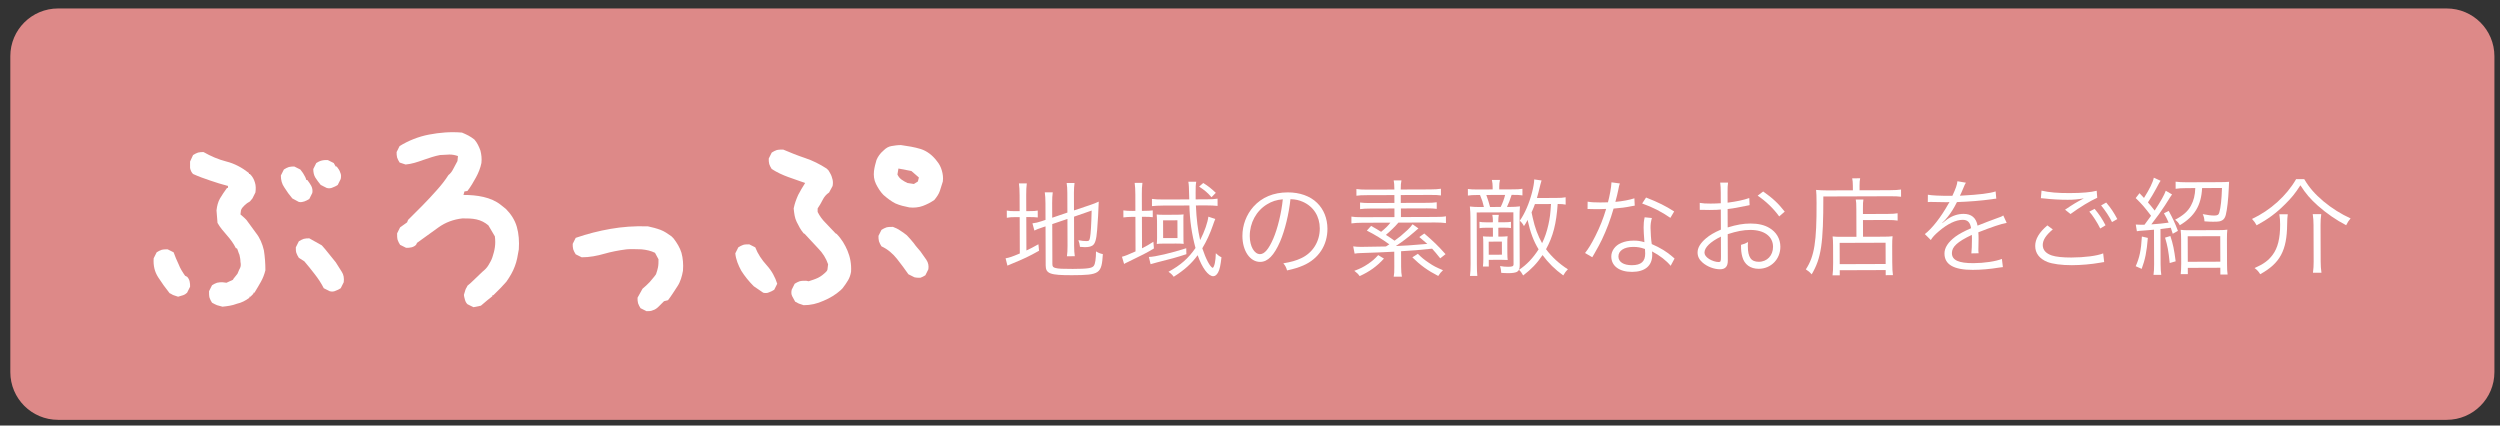 <?xml version="1.0" encoding="utf-8"?>
<!-- Generator: Adobe Illustrator 21.0.2, SVG Export Plug-In . SVG Version: 6.00 Build 0)  -->
<svg version="1.1" id="Layer_1" xmlns="http://www.w3.org/2000/svg" xmlns:xlink="http://www.w3.org/1999/xlink" x="0px" y="0px"
	 viewBox="0 0 282 48" style="enable-background:new 0 0 282 48;" xml:space="preserve">
<rect x="0" y="0" width="282" height="48" fill="#333333" stroke="none"/>
<style type="text/css">
	.st0{fill:#DD8988;}
	.st1{fill:#FFFFFF;}
</style>
<g>
	<g>
		<g>
			<path class="st0" d="M6.548,46.858c-2.693,0-4.884-2.191-4.884-4.885V6.339c0-2.693,2.191-4.885,4.884-4.885h269.436
				c2.693,0,4.884,2.191,4.884,4.885v35.634c0,2.693-2.19,4.885-4.884,4.885H6.548z"/>
			<g>
				<path class="st0" d="M275.984,1.955c2.418,0,4.385,1.967,4.385,4.385v35.634c0,2.418-1.967,4.384-4.385,4.384H6.549
					c-2.418,0-4.385-1.967-4.385-4.384V6.339c0-2.418,1.967-4.385,4.385-4.385H275.984 M275.984,0.955H6.549
					c-2.974,0-5.385,2.411-5.385,5.385v35.634c0,2.974,2.411,5.384,5.385,5.384h269.436c2.974,0,5.385-2.411,5.385-5.384V6.339
					C281.369,3.365,278.958,0.955,275.984,0.955L275.984,0.955z"/>
			</g>
		</g>
	</g>
	<g>
		<g>
			<g>
				<g>
					<path class="st1" d="M115.011,22.019c-0.002-0.563-0.026-0.983-0.076-1.331l0.888-0.003c-0.047,0.384-0.069,0.744-0.067,1.343
						l0.006,1.787l0.336-0.001c0.504-0.001,0.731-0.015,0.959-0.063l0.003,0.779c-0.3-0.035-0.552-0.046-0.971-0.044l-0.324,0.001
						l0.013,3.766c0.515-0.242,0.73-0.351,1.354-0.7l0.073,0.731c-1.161,0.652-1.735,0.918-3.089,1.474
						c-0.168,0.061-0.347,0.146-0.479,0.206l-0.207-0.827c0.432-0.074,0.742-0.183,1.604-0.545l-0.014-4.102l-0.443,0.001
						c-0.504,0.001-0.695,0.015-1.008,0.075l-0.003-0.815c0.276,0.059,0.517,0.07,1.008,0.069l0.443-0.001L115.011,22.019z
						 M118.708,29.778c0.001,0.288,0.073,0.383,0.361,0.454c0.288,0.083,0.827,0.105,1.931,0.102
						c1.691-0.006,2.195-0.08,2.386-0.356c0.155-0.216,0.237-0.769,0.246-1.62c0.277,0.167,0.421,0.227,0.77,0.309
						c-0.137,2.22-0.352,2.364-3.47,2.375c-2.483,0.009-2.976-0.169-2.979-1.105l-0.016-4.401l-0.263,0.084
						c-0.671,0.23-0.719,0.254-0.995,0.387l-0.219-0.814c0.336-0.037,0.66-0.11,1.043-0.244l0.432-0.146l-0.007-1.883
						c-0.002-0.504-0.027-0.875-0.076-1.223l0.899-0.003c-0.047,0.36-0.069,0.708-0.067,1.188l0.006,1.679l1.713-0.582l-0.008-2.219
						c-0.001-0.468-0.026-0.756-0.076-1.115l0.888-0.003c-0.046,0.348-0.069,0.696-0.068,1.127l0.007,1.967l1.846-0.618
						c0.371-0.122,0.622-0.23,0.946-0.375c-0.044,1.199-0.089,2.039-0.182,3.214c-0.08,1.068-0.233,1.572-0.546,1.753
						c-0.215,0.121-0.442,0.169-0.862,0.17c-0.107,0-0.252-0.011-0.527-0.034c-0.037-0.312-0.086-0.503-0.184-0.755
						c0.324,0.071,0.636,0.106,0.924,0.105c0.276-0.001,0.336-0.062,0.395-0.409c0.082-0.444,0.14-1.332,0.182-3.035l-1.988,0.69
						l0.011,3.31c0.002,0.48,0.027,0.803,0.076,1.151l-0.888,0.003c0.047-0.336,0.07-0.671,0.068-1.163l-0.01-3.046l-1.713,0.582
						L118.708,29.778z"/>
					<path class="st1" d="M128.067,21.95c-0.002-0.54-0.026-0.972-0.077-1.319l0.876-0.003c-0.058,0.384-0.069,0.756-0.067,1.32
						l0.006,1.835l0.229-0.001c0.455-0.001,0.707-0.014,0.995-0.051l0.003,0.768c-0.275-0.035-0.552-0.046-0.995-0.044l-0.229,0.001
						l0.012,3.55c0.551-0.278,0.755-0.398,1.281-0.736l0.062,0.755c-0.706,0.435-1.364,0.772-2.969,1.545
						c-0.168,0.073-0.264,0.121-0.396,0.206l-0.242-0.814c0.299-0.073,0.707-0.23,1.532-0.605l-0.013-3.897l-0.348,0.001
						c-0.372,0.001-0.695,0.026-1.008,0.063l-0.003-0.792c0.312,0.047,0.624,0.058,1.032,0.057l0.323-0.001L128.067,21.95z
						 M133.824,28.671c-1.066,0.351-1.81,0.558-3.296,0.923c-0.264,0.073-0.588,0.158-0.742,0.206l-0.195-0.815
						c0.66-0.002,2.577-0.453,4.218-0.985L133.824,28.671z M131.214,23.187c-0.468,0.001-0.947,0.027-1.271,0.064l-0.003-0.815
						c0.275,0.047,0.743,0.069,1.283,0.067l2.927-0.01c-0.042-1.571-0.042-1.571-0.104-1.99l0.888-0.003
						c-0.059,0.324-0.069,0.624-0.067,1.235c0.001,0.24,0.002,0.348,0.003,0.755l1.223-0.004c0.54-0.002,0.947-0.027,1.248-0.076
						l0.003,0.815c-0.337-0.035-0.805-0.057-1.272-0.055l-1.176,0.004c0.066,1.535,0.214,2.758,0.481,3.908
						c0.513-0.998,0.845-1.982,0.927-2.642l0.78,0.262c-0.118,0.288-0.154,0.372-0.262,0.696c-0.32,0.937-0.725,1.814-1.202,2.607
						c0.4,1.21,0.871,2.108,1.183,2.215c0.192-0.169,0.321-0.769,0.342-1.656c0.229,0.215,0.398,0.347,0.638,0.454
						c-0.104,0.912-0.198,1.368-0.378,1.705c-0.154,0.288-0.347,0.433-0.551,0.433c-0.563,0.002-1.262-0.943-1.759-2.368
						c-0.728,0.986-1.505,1.672-2.701,2.432c-0.169-0.239-0.326-0.383-0.59-0.562c1.4-0.772,2.237-1.507,3.049-2.685
						c-0.413-1.51-0.658-3.176-0.688-4.795L131.214,23.187z M130.512,24.94c0-0.264-0.024-0.54-0.038-0.744
						c0.168,0.023,0.42,0.035,0.816,0.033l1.415-0.005c0.312-0.001,0.587-0.014,0.804-0.039c-0.024,0.168-0.023,0.312-0.022,0.611
						l0.007,2.003c0.001,0.348,0.002,0.564,0.027,0.708c-0.253-0.023-0.518-0.035-0.853-0.033l-1.392,0.004
						c-0.384,0.001-0.611,0.014-0.791,0.039c0.023-0.216,0.034-0.456,0.033-0.732L130.512,24.94z M131.202,26.857l1.619-0.005
						l-0.007-2.003l-1.619,0.005L131.202,26.857z M136.656,22.245c-0.446-0.514-0.771-0.789-1.396-1.195l0.466-0.409
						c0.554,0.346,0.842,0.573,1.419,1.11L136.656,22.245z"/>
					<path class="st1" d="M144.404,27.231c-0.69,1.586-1.396,2.308-2.259,2.311c-1.14,0.004-1.996-1.24-2.001-2.919
						c-0.005-1.223,0.447-2.412,1.248-3.314c0.955-1.059,2.261-1.603,3.868-1.608c1.343-0.004,2.521,0.411,3.302,1.176
						c0.759,0.729,1.17,1.771,1.174,2.922c0.006,1.859-0.995,3.397-2.732,4.147c-0.539,0.23-0.993,0.375-1.821,0.558
						c-0.121-0.396-0.193-0.515-0.423-0.802c0.876-0.146,1.438-0.305,2.001-0.57c1.317-0.604,2.117-1.89,2.112-3.366
						c-0.005-1.367-0.704-2.468-1.918-3.004c-0.444-0.19-0.792-0.273-1.392-0.295C145.39,24.133,144.939,25.97,144.404,27.231z
						 M142.915,23.051c-1.209,0.735-1.948,2.093-1.942,3.581c0.004,1.151,0.511,2.037,1.158,2.035
						c0.504-0.001,0.981-0.567,1.493-1.744c0.488-1.129,0.925-2.906,1.076-4.441C143.98,22.543,143.466,22.713,142.915,23.051z"/>
					<path class="st1" d="M152.641,27.791c0.264,0.036,0.575,0.058,0.899,0.057c0.647-0.002,2.303-0.032,2.794-0.045
						c0.167-0.109,0.228-0.145,0.383-0.241c-0.865-0.621-1.599-1.074-2.535-1.55l0.478-0.53c0.528,0.298,0.696,0.393,1.13,0.667
						c0.526-0.433,0.741-0.638,1.051-1.035l-3.166,0.011c-0.516,0.002-0.875,0.027-1.234,0.076l-0.003-0.768
						c0.264,0.047,0.6,0.07,1.199,0.068l3.658-0.012l-0.003-0.972l-2.759,0.009c-0.42,0.001-0.743,0.015-1.115,0.064l-0.003-0.744
						c0.349,0.046,0.685,0.058,1.116,0.056l2.759-0.009l-0.003-0.888l-3.082,0.01c-0.588,0.002-0.876,0.015-1.199,0.064
						l-0.003-0.755c0.335,0.046,0.695,0.069,1.247,0.067l3.034-0.01v-0.06c-0.002-0.492-0.026-0.695-0.075-0.971l0.876-0.003
						c-0.06,0.276-0.082,0.54-0.081,0.972v0.06l3.298-0.012c0.528-0.001,0.912-0.027,1.235-0.076l0.003,0.755
						c-0.312-0.047-0.611-0.058-1.188-0.056l-3.346,0.012l0.003,0.888l2.962-0.01c0.432-0.001,0.744-0.015,1.091-0.064l0.003,0.744
						c-0.36-0.046-0.684-0.058-1.092-0.056l-2.95,0.01l0.003,0.972l3.886-0.014c0.6-0.002,0.912-0.015,1.188-0.076l0.003,0.768
						c-0.348-0.047-0.744-0.069-1.236-0.067l-4.126,0.014c-0.405,0.469-0.835,0.89-1.41,1.384c0.445,0.286,0.529,0.346,0.975,0.657
						c0.598-0.435,0.79-0.591,1.482-1.229c0.238-0.228,0.383-0.396,0.55-0.625l0.661,0.466c-0.204,0.168-0.347,0.289-0.431,0.373
						c-0.824,0.711-1.339,1.096-2.117,1.615c1.26-0.052,1.26-0.052,3.55-0.24c-0.325-0.287-0.458-0.406-0.903-0.776l0.563-0.398
						c1.022,0.872,1.552,1.386,2.395,2.331l-0.598,0.47c-0.435-0.55-0.615-0.754-0.916-1.089c-1.871,0.187-1.871,0.187-3.501,0.288
						l0.006,1.775c0.002,0.503,0.027,0.755,0.088,1.091l-0.924,0.003c0.06-0.312,0.07-0.552,0.068-1.091l-0.006-1.727
						c-0.888,0.051-2.519,0.117-3.766,0.156c-0.264,0.001-0.455,0.026-0.707,0.062L152.641,27.791z M156.111,29.17
						c-0.825,0.891-1.591,1.445-2.74,1.976c-0.181-0.25-0.313-0.382-0.603-0.597c0.672-0.254,1.019-0.423,1.521-0.761
						c0.515-0.35,0.754-0.554,1.172-1.011L156.111,29.17z M159.936,28.629c0.433,0.431,0.686,0.646,1.273,1.039
						c0.47,0.323,0.817,0.501,1.562,0.811c-0.215,0.193-0.382,0.397-0.537,0.649c-1.165-0.596-1.995-1.192-2.922-2.101
						L159.936,28.629z"/>
					<path class="st1" d="M170.687,21.36c0.491-0.002,0.731-0.015,1.043-0.064l0.003,0.744c-0.312-0.047-0.552-0.058-1.007-0.057
						l-0.217,0.001c-0.189,0.601-0.32,0.925-0.523,1.357l0.36-0.001c0.384-0.001,0.719-0.014,1.103-0.064
						c-0.033,0.42-0.045,0.756-0.043,1.248l0.018,5.373c0.002,0.419-0.081,0.636-0.309,0.769c-0.168,0.084-0.515,0.145-0.898,0.146
						c-0.18,0-0.624-0.01-0.877-0.033c-0.024-0.312-0.049-0.503-0.134-0.767c0.324,0.059,0.636,0.082,0.912,0.081
						c0.491-0.002,0.611-0.062,0.61-0.291l-0.02-5.853l-4.138,0.014l0.02,5.817c0.002,0.635,0.016,1.043,0.053,1.343l-0.827,0.003
						c0.046-0.384,0.068-0.804,0.066-1.344l-0.018-5.241c-0.002-0.432-0.015-0.803-0.064-1.247c0.408,0.047,0.731,0.058,1.163,0.056
						l0.42-0.001c-0.122-0.539-0.182-0.731-0.436-1.354l-0.336,0.001c-0.456,0.001-0.708,0.015-1.031,0.063l-0.003-0.744
						c0.336,0.047,0.552,0.059,1.056,0.057l1.738-0.006l-0.001-0.3c-0.001-0.276-0.024-0.468-0.086-0.768l0.912-0.003
						c-0.06,0.276-0.083,0.48-0.082,0.768l0.001,0.3L170.687,21.36z M169.303,26.69c0.252,0,0.479-0.014,0.756-0.039
						c-0.035,0.228-0.035,0.384-0.033,0.852l0.004,1.116c0.001,0.3,0.014,0.468,0.038,0.708c-0.396-0.022-0.396-0.022-0.72-0.021
						l-1.416,0.005l0.003,0.755l-0.659,0.002c0.035-0.264,0.046-0.6,0.045-0.96l-0.006-1.595c-0.002-0.468-0.002-0.611-0.039-0.851
						c0.3,0.023,0.54,0.034,0.804,0.033l0.324-0.001l-0.003-1.007l-0.756,0.002c-0.359,0.001-0.588,0.014-0.756,0.05l-0.003-0.72
						c0.145,0.036,0.384,0.059,0.756,0.058l0.756-0.002v-0.192c-0.001-0.216-0.015-0.408-0.063-0.647l0.731-0.002
						c-0.034,0.204-0.058,0.432-0.057,0.647v0.192l0.695-0.002c0.336-0.001,0.552-0.014,0.732-0.051l0.003,0.708
						c-0.168-0.035-0.42-0.046-0.732-0.045l-0.695,0.002l0.003,1.007L169.303,26.69z M167.656,21.994
						c0.181,0.492,0.314,0.935,0.423,1.354l1.2-0.004c0.215-0.432,0.393-0.913,0.499-1.357L167.656,21.994z M167.93,28.734
						l1.487-0.005l-0.005-1.476l-1.487,0.005L167.93,28.734z M176.606,23.079c-0.253-0.047-0.492-0.071-0.9-0.069
						c-0.147,2.208-0.515,3.648-1.313,5.102c0.639,0.861,1.469,1.626,2.467,2.27c-0.215,0.205-0.347,0.374-0.525,0.686
						c-0.938-0.68-1.659-1.385-2.335-2.295c-0.632,0.938-1.254,1.588-2.187,2.299c-0.145-0.275-0.289-0.467-0.471-0.634
						c0.862-0.566,1.579-1.325,2.211-2.31c-0.578-0.958-0.917-1.868-1.247-3.33c-0.034,0.072-0.059,0.12-0.07,0.156
						c-0.119,0.216-0.167,0.3-0.334,0.553c-0.109-0.228-0.29-0.455-0.47-0.61c0.572-0.817,1.061-1.958,1.38-3.183
						c0.143-0.528,0.248-1.164,0.247-1.428c0-0.012,0-0.024-0.013-0.048l0.841,0.117c-0.048,0.144-0.071,0.228-0.13,0.456
						c-0.143,0.624-0.284,1.14-0.392,1.524l2.123-0.007c0.563-0.002,0.792-0.015,1.115-0.076L176.606,23.079z M173.14,23.019
						c-0.095,0.289-0.178,0.469-0.38,0.937c0.036,0.204,0.036,0.204,0.134,0.624c0.231,1.066,0.583,2.025,1.054,2.851
						c0.32-0.661,0.534-1.297,0.712-2.089c0.165-0.756,0.224-1.188,0.292-2.328L173.14,23.019z"/>
					<path class="st1" d="M182.721,20.695c-0.083,0.229-0.095,0.276-0.188,0.768c-0.083,0.408-0.154,0.696-0.32,1.309
						c0.84-0.075,1.595-0.222,2.146-0.403l0.039,0.827c-0.132,0.024-0.132,0.024-0.42,0.073c-0.49,0.11-1.234,0.208-1.966,0.259
						c-0.367,1.285-0.795,2.401-1.319,3.506c-0.286,0.577-0.393,0.781-0.846,1.574c-0.107,0.168-0.179,0.312-0.239,0.409
						l-0.815-0.477c0.382-0.481,0.703-1.01,1.144-1.875c0.548-1.094,0.893-1.958,1.236-3.099c-0.3,0.013-0.707,0.027-0.887,0.027
						c-0.204,0.001-0.612-0.01-0.792-0.009c-0.132-0.012-0.227-0.012-0.263-0.011c-0.024,0-0.084,0-0.156,0l0.01-0.827
						c0.407,0.07,0.768,0.093,1.427,0.091c0.24-0.001,0.636-0.014,0.863-0.015c0.189-0.684,0.378-1.704,0.4-2.256L182.721,20.695z
						 M188.45,29.982c-0.47-0.574-1.228-1.171-2.105-1.624c0.025,0.192,0.025,0.264,0.026,0.384c0.004,1.235-0.81,1.921-2.272,1.927
						c-1.439,0.005-2.341-0.664-2.345-1.731c-0.002-0.647,0.439-1.249,1.11-1.527c0.419-0.181,0.874-0.267,1.414-0.269
						c0.443-0.001,0.743,0.045,1.212,0.176c-0.062-0.78-0.089-1.343-0.09-1.643c-0.002-0.432,0.021-0.72,0.116-1.164l0.815,0.082
						c-0.117,0.444-0.153,0.696-0.151,1.116c0.002,0.54,0.064,1.367,0.138,1.822c0.961,0.417,1.706,0.87,2.355,1.443
						c0.133,0.131,0.133,0.131,0.217,0.191L188.45,29.982z M184.221,27.851c-1.02,0.003-1.665,0.425-1.663,1.084
						c0.002,0.612,0.579,0.982,1.526,0.979c1.031-0.004,1.497-0.414,1.494-1.313c0-0.144-0.025-0.516-0.025-0.516
						C185.049,27.908,184.7,27.849,184.221,27.851z M188.419,24.574c-1.01-0.692-1.923-1.168-3.184-1.621l0.441-0.673
						c1.394,0.547,2.198,0.952,3.171,1.572L188.419,24.574z"/>
					<path class="st1" d="M197.356,23.14c-0.144,0.024-0.192,0.037-0.359,0.073c-0.983,0.208-1.559,0.305-2.122,0.367l0.008,2.075
						c1.042-0.316,1.772-0.438,2.576-0.441c0.852-0.003,1.572,0.162,2.125,0.497c0.794,0.465,1.239,1.231,1.242,2.119
						c0.005,1.403-1.059,2.486-2.438,2.491c-0.948,0.003-1.621-0.486-1.853-1.349c-0.108-0.395-0.157-0.755-0.147-1.354
						c0.371-0.097,0.49-0.146,0.79-0.314c-0.023,0.216-0.022,0.324-0.022,0.468c0.005,1.248,0.365,1.762,1.241,1.759
						c0.936-0.003,1.605-0.713,1.602-1.696c-0.004-1.176-1.002-1.904-2.573-1.898c-0.768,0.002-1.535,0.149-2.541,0.477l0.011,2.999
						c0.002,0.647-0.285,0.96-0.873,0.962c-0.672,0.002-1.452-0.295-1.98-0.761c-0.373-0.323-0.555-0.694-0.556-1.125
						c-0.002-0.528,0.296-1.045,0.941-1.599c0.442-0.374,0.934-0.663,1.688-0.989l-0.008-2.267c-0.108,0.012-0.108,0.012-0.48,0.037
						c-0.216,0.013-0.419,0.014-0.768,0.015c-0.18,0-0.503,0.001-0.635-0.01c-0.145,0-0.24,0.001-0.276,0.001
						c-0.048,0-0.12,0-0.216,0.001l-0.003-0.792c0.348,0.059,0.684,0.082,1.224,0.08c0.323-0.001,0.791-0.015,1.151-0.04
						l-0.004-1.187c-0.002-0.48-0.016-0.78-0.064-1.14l0.888-0.003c-0.047,0.336-0.058,0.564-0.056,1.116l0.004,1.151
						c1.03-0.136,1.786-0.294,2.444-0.525L197.356,23.14z M194.118,26.689c-1.186,0.58-1.854,1.229-1.853,1.805
						c0.001,0.252,0.169,0.491,0.518,0.718c0.325,0.203,0.757,0.345,1.068,0.344c0.24-0.001,0.276-0.073,0.274-0.588L194.118,26.689
						z M200.694,24.412c-0.639-0.885-1.493-1.71-2.431-2.342l0.623-0.47c1.105,0.776,1.707,1.35,2.431,2.271L200.694,24.412z"/>
					<path class="st1" d="M209.002,20.953c-0.001-0.372-0.026-0.611-0.075-0.839l0.899-0.003c-0.047,0.216-0.07,0.444-0.069,0.839
						l0.002,0.516l3.347-0.011c0.647-0.002,1.031-0.028,1.331-0.077l0.003,0.815c-0.312-0.047-0.672-0.057-1.331-0.055l-7.437,0.025
						c0.006,5.349-0.24,6.957-1.313,8.783c-0.24-0.263-0.301-0.323-0.661-0.561c0.966-1.467,1.225-3.099,1.209-7.512
						c-0.003-0.756-0.016-1.091-0.053-1.451c0.384,0.034,0.78,0.057,1.26,0.055l2.891-0.01L209.002,20.953z M209.395,23.579
						c-0.002-0.612-0.016-0.816-0.064-1.068l0.863-0.003c-0.047,0.24-0.059,0.444-0.056,1.08l0.002,0.552l2.734-0.009
						c0.563-0.002,0.924-0.027,1.175-0.076l0.003,0.827c-0.288-0.047-0.648-0.069-1.151-0.068l-2.759,0.009l0.007,1.883l2.327-0.008
						c0.455-0.001,0.707-0.014,1.006-0.051c-0.034,0.324-0.045,0.612-0.044,1.091l0.007,1.847c0.002,0.695,0.028,1.115,0.077,1.451
						l-0.815,0.003l-0.002-0.576l-5.182,0.018l0.002,0.576l-0.815,0.003c0.047-0.348,0.069-0.756,0.067-1.44l-0.007-1.907
						c-0.001-0.456-0.015-0.731-0.052-1.043c0.301,0.035,0.552,0.046,1.02,0.044l1.668-0.005L209.395,23.579z M207.52,29.797
						l5.182-0.018l-0.008-2.399l-5.182,0.018L207.52,29.797z"/>
					<path class="st1" d="M220.227,22.09c0.393-0.841,0.535-1.261,0.57-1.646l0.959,0.165c-0.106,0.157-0.106,0.157-0.309,0.649
						c-0.155,0.384-0.311,0.708-0.369,0.817c0.143-0.013,0.143-0.013,0.251-0.013c1.919-0.103,3.118-0.25,3.777-0.469l0.074,0.815
						c-0.191,0.013-0.264,0.025-0.479,0.062c-1.246,0.172-2.506,0.272-3.957,0.326c-0.356,0.708-0.655,1.189-1.073,1.706
						c-0.119,0.145-0.358,0.421-0.406,0.458c-0.084,0.061-0.144,0.108-0.155,0.121c0,0.012-0.013,0.012-0.013,0.012
						c0,0.012,0,0.012,0,0.012c0.013,0.023,0.013,0.023,0.024,0.035c0.431-0.337,0.431-0.337,0.551-0.421
						c0.55-0.385,1.186-0.592,1.809-0.594c0.888-0.003,1.429,0.439,1.587,1.326c0.875-0.352,1.558-0.605,2.085-0.799
						c0.587-0.206,0.623-0.218,0.814-0.351l0.387,0.838c-0.623,0.11-1.701,0.474-3.199,1.066c0.025,0.312,0.026,0.432,0.027,0.731
						c0,0.156,0.001,0.42-0.01,0.66c-0.012,0.264-0.012,0.432-0.011,0.54c0,0.167,0.001,0.264,0.025,0.432l-0.815,0.015
						c0.035-0.264,0.069-0.996,0.066-1.728c0-0.192,0-0.216-0.014-0.36c-1.628,0.773-2.25,1.339-2.248,2.059
						c0.003,0.792,0.748,1.137,2.438,1.131c1.188-0.004,2.52-0.201,3.202-0.479l0.11,0.923c-0.18,0.013-0.24,0.025-0.479,0.062
						c-0.946,0.16-1.99,0.247-2.913,0.25c-2.147,0.007-3.192-0.601-3.197-1.836c-0.002-0.66,0.403-1.285,1.217-1.899
						c0.407-0.301,0.981-0.615,1.783-0.965c-0.098-0.66-0.387-0.946-0.95-0.944c-0.756,0.003-1.701,0.449-2.67,1.28
						c-0.467,0.398-0.729,0.674-0.92,0.999l-0.674-0.67c0.824-0.638,1.816-1.901,2.675-3.439c0.035-0.06,0.035-0.06,0.107-0.18
						c-0.049,0.012-0.168,0.024-0.229,0.024c-0.191,0.001-1.319-0.019-1.763-0.029c-0.061,0-0.156,0-0.192,0
						c-0.107,0-0.132,0-0.264,0.013l0.009-0.828c0.433,0.083,1.345,0.127,2.568,0.123L220.227,22.09z"/>
					<path class="st1" d="M231.557,25.877c-0.777,0.65-1.136,1.203-1.134,1.767c0.002,0.551,0.353,0.946,1.023,1.172
						c0.457,0.154,1.249,0.235,2.196,0.232c1.499-0.005,2.926-0.189,3.597-0.468l0.111,0.983c-0.168,0.013-0.181,0.025-0.408,0.062
						c-1.042,0.184-2.182,0.283-3.237,0.287c-1.151,0.004-2.171-0.136-2.76-0.362c-0.9-0.368-1.371-0.979-1.373-1.806
						c-0.003-0.779,0.45-1.537,1.371-2.319L231.557,25.877z M230.283,21.504c0.875,0.201,1.823,0.281,3.19,0.276
						c1.403-0.004,2.374-0.092,3.034-0.262l0.062,0.792c-0.73,0.314-1.988,1.074-3.017,1.833l-0.613-0.49
						c0.969-0.651,1.256-0.82,2.119-1.279c-0.72,0.123-1.128,0.16-1.812,0.162c-0.84,0.003-1.859-0.053-2.639-0.146
						c-0.228-0.023-0.228-0.023-0.396-0.035L230.283,21.504z M236.274,23.558c0.529,0.646,0.867,1.148,1.229,1.854l-0.598,0.362
						c-0.303-0.634-0.882-1.532-1.23-1.902L236.274,23.558z M237.579,22.846c0.555,0.658,0.855,1.112,1.254,1.866l-0.599,0.338
						c-0.266-0.562-0.771-1.328-1.229-1.878L237.579,22.846z"/>
					<path class="st1" d="M240.916,25.329c0.156,0.011,0.3,0.023,0.54,0.022c0.12,0,0.155,0,0.443-0.001
						c0.394-0.529,0.442-0.589,0.741-1.01c-0.724-0.957-1.024-1.304-1.734-1.997l0.43-0.553c0.265,0.275,0.312,0.334,0.506,0.538
						c0.632-1.01,1.002-1.754,1.107-2.283l0.769,0.345c-0.12,0.168-0.143,0.192-0.524,0.925c-0.25,0.469-0.525,0.914-0.907,1.515
						c0.351,0.406,0.41,0.478,0.76,0.92c0.691-1.058,1.086-1.754,1.252-2.235l0.708,0.417c-0.059,0.061-0.321,0.481-0.799,1.238
						c-0.369,0.577-0.883,1.298-1.54,2.14c0.888-0.063,1.26-0.1,1.954-0.199c-0.193-0.443-0.277-0.611-0.53-1.053l0.538-0.266
						c0.483,0.886,0.701,1.353,1.039,2.251l-0.586,0.326c-0.098-0.323-0.134-0.431-0.219-0.683
						c-0.707,0.099-0.707,0.099-1.163,0.148l0.014,3.97c0.002,0.516,0.027,0.852,0.076,1.199l-0.876,0.003
						c0.048-0.36,0.07-0.695,0.068-1.199l-0.014-3.898c-0.384,0.038-0.575,0.05-0.887,0.075c-0.768,0.051-0.839,0.062-1.043,0.099
						L240.916,25.329z M242.276,26.836c-0.126,1.571-0.303,2.436-0.695,3.492l-0.673-0.298c0.429-0.973,0.605-1.789,0.696-3.349
						L242.276,26.836z M244.818,26.623c0.304,0.922,0.425,1.521,0.598,2.853l-0.672,0.194c-0.136-1.355-0.245-1.942-0.525-2.865
						L244.818,26.623z M246.636,21.22c-0.492,0.001-0.936,0.027-1.224,0.076l-0.003-0.803c0.323,0.046,0.757,0.069,1.236,0.067
						l3.718-0.013c0.491-0.002,0.851-0.015,1.078-0.04c-0.011,0.132-0.022,0.276-0.033,0.684c-0.056,1.332-0.184,2.436-0.338,3.048
						c-0.118,0.444-0.333,0.649-0.729,0.734c-0.144,0.024-0.275,0.037-0.707,0.038c-0.312,0.001-0.456-0.01-0.972-0.044
						c-0.014-0.324-0.062-0.54-0.195-0.815c0.517,0.106,0.973,0.165,1.297,0.164c0.371-0.001,0.502-0.085,0.574-0.35
						c0.165-0.576,0.258-1.428,0.302-2.759l-2.242,0.008c-0.102,1.967-0.841,3.193-2.516,4.194
						c-0.134-0.263-0.278-0.431-0.531-0.622c0.923-0.483,1.46-0.964,1.794-1.602c0.311-0.577,0.452-1.153,0.485-1.968L246.636,21.22
						z M246.788,30.922l-0.804,0.003c0.035-0.348,0.058-0.72,0.057-1.176l-0.01-2.71c-0.001-0.468-0.014-0.78-0.052-1.115
						c0.275,0.035,0.492,0.046,0.96,0.045l3.358-0.012c0.456-0.001,0.683-0.014,0.946-0.051c-0.035,0.3-0.046,0.588-0.044,1.116
						l0.01,2.758c0.002,0.516,0.015,0.852,0.064,1.188l-0.816,0.002l-0.003-0.768l-3.67,0.013L246.788,30.922z M246.783,29.531
						l3.67-0.013l-0.01-2.878l-3.67,0.013L246.783,29.531z"/>
					<path class="st1" d="M259.915,20.203c0.58,0.981,1.182,1.663,2.192,2.523c0.938,0.777,1.983,1.433,3.041,1.909
						c-0.228,0.265-0.334,0.433-0.501,0.77c-1.129-0.584-2.212-1.336-3.187-2.196c-0.854-0.765-1.359-1.351-1.975-2.308
						c-0.62,0.961-1.002,1.418-1.756,2.165c-0.991,0.987-1.925,1.674-3.182,2.35c-0.145-0.275-0.302-0.491-0.519-0.718
						c2.084-0.979,3.901-2.628,4.974-4.491L259.915,20.203z M258.059,24.167c-0.047,0.348-0.059,0.612-0.068,1.127
						c-0.025,2.963-0.8,4.404-3.039,5.636c-0.192-0.312-0.361-0.491-0.638-0.694c1.018-0.447,1.568-0.857,2.033-1.482
						c0.586-0.782,0.857-1.862,0.852-3.433c-0.001-0.444-0.025-0.755-0.088-1.151L258.059,24.167z M261.836,24.154
						c-0.058,0.408-0.081,0.756-0.079,1.236l0.014,4.102c0.002,0.468,0.027,0.84,0.089,1.271l-0.959,0.003
						c0.058-0.432,0.081-0.816,0.079-1.26l-0.014-4.114c-0.002-0.444-0.027-0.851-0.089-1.235L261.836,24.154z"/>
				</g>
			</g>
		</g>
		<g>
			<g>
				<path class="st1" d="M20.09,33.469c-0.169-0.056-0.338-0.113-0.506-0.169c-0.169-0.056-0.281-0.169-0.45-0.225
					c-0.45-0.563-0.9-1.182-1.294-1.801c-0.394-0.619-0.563-1.294-0.506-2.138l0.338-0.675c0.169-0.113,0.394-0.225,0.563-0.281
					c0.225-0.056,0.45-0.056,0.675-0.056l0.675,0.338c0.169,0.45,0.338,0.9,0.563,1.35c0.169,0.45,0.45,0.9,0.731,1.294l0.225,0.113
					c0.113,0.113,0.225,0.281,0.281,0.506c0.056,0.225,0.056,0.394,0.056,0.619l-0.338,0.675c-0.113,0.113-0.281,0.225-0.45,0.281
					C20.428,33.357,20.259,33.413,20.09,33.469z M25.098,34.595c-0.225-0.056-0.45-0.113-0.619-0.169
					c-0.169-0.056-0.338-0.169-0.563-0.281c-0.113-0.169-0.225-0.394-0.281-0.563c-0.056-0.225-0.056-0.45-0.056-0.731l0.338-0.675
					c0.169-0.113,0.394-0.225,0.563-0.281c0.225-0.056,0.394-0.056,0.619-0.056l0.45,0.056l0.732-0.338l0.056-0.113l0.45-0.563
					c0.113-0.225,0.169-0.45,0.281-0.619c0.113-0.225,0.113-0.45,0.056-0.731c0-0.281-0.056-0.506-0.113-0.788
					c-0.113-0.225-0.169-0.506-0.281-0.731h-0.113c-0.281-0.563-0.619-1.013-1.013-1.463c-0.394-0.45-0.788-0.9-1.069-1.407
					l-0.113-1.407c0.056-0.506,0.169-0.957,0.394-1.35c0.225-0.394,0.506-0.788,0.788-1.182h0.113v-0.225
					c-0.675-0.169-1.35-0.394-2.026-0.619c-0.675-0.225-1.294-0.45-1.913-0.731c-0.169-0.169-0.281-0.394-0.338-0.675
					c0-0.225,0-0.45,0-0.731l0.338-0.731c0.169-0.113,0.394-0.225,0.563-0.281c0.225-0.056,0.394-0.056,0.619-0.056
					c0.788,0.45,1.688,0.844,2.588,1.069s1.744,0.675,2.532,1.294v0.113h0.113c0.281,0.281,0.45,0.563,0.563,0.957
					c0.113,0.338,0.113,0.731,0.056,1.125l-0.338,0.675l-0.281,0.338c-0.225,0.113-0.45,0.281-0.619,0.45
					c-0.169,0.169-0.338,0.338-0.394,0.563l-0.056,0.45l0.45,0.394l0.225,0.225l1.069,1.463c0.45,0.563,0.731,1.238,0.9,1.969
					c0.113,0.731,0.169,1.463,0.169,2.251c-0.113,0.45-0.281,0.9-0.506,1.294s-0.45,0.788-0.731,1.238h-0.113v0.113l-0.338,0.338
					h-0.113v0.113c-0.45,0.338-0.9,0.563-1.407,0.675C26.167,34.482,25.605,34.538,25.098,34.595z M33.707,22.778l-0.731-0.394
					c-0.338-0.394-0.619-0.788-0.9-1.238c-0.281-0.394-0.394-0.844-0.394-1.35l0.338-0.675c0.169-0.113,0.394-0.225,0.563-0.281
					c0.225-0.056,0.394-0.056,0.619-0.056l0.675,0.338c0.113,0.169,0.281,0.338,0.394,0.563c0.113,0.169,0.225,0.394,0.281,0.619
					h0.113c0.169,0.225,0.338,0.45,0.45,0.675c0.113,0.225,0.169,0.506,0.113,0.788l-0.338,0.675
					c-0.169,0.113-0.394,0.225-0.563,0.281C34.157,22.778,33.932,22.834,33.707,22.778z M37.196,32.85l-0.675-0.338
					c-0.281-0.563-0.619-1.069-1.013-1.576c-0.394-0.506-0.788-1.013-1.182-1.463l-0.619-0.394
					c-0.113-0.169-0.225-0.394-0.281-0.563c-0.056-0.169-0.056-0.394-0.056-0.619l0.338-0.675c0.169-0.113,0.394-0.225,0.563-0.281
					c0.225-0.056,0.394-0.056,0.619-0.056l1.407,0.788l0.394,0.45l1.182,1.463c0.225,0.338,0.45,0.731,0.675,1.069
					c0.225,0.338,0.281,0.731,0.225,1.182l-0.338,0.675c-0.169,0.113-0.394,0.225-0.563,0.281
					C37.646,32.907,37.421,32.907,37.196,32.85z M36.858,21.203l-0.675-0.338c-0.225-0.281-0.45-0.563-0.619-0.844
					c-0.169-0.281-0.225-0.619-0.225-0.957l0.338-0.675c0.169-0.113,0.394-0.225,0.619-0.281c0.225-0.056,0.45-0.056,0.675-0.056
					l0.675,0.338l0.225,0.394h0.113c0.169,0.225,0.338,0.45,0.394,0.675c0.113,0.225,0.113,0.45,0.056,0.731l-0.338,0.675
					c-0.169,0.113-0.394,0.225-0.563,0.281C37.309,21.259,37.083,21.259,36.858,21.203z"/>
				<path class="st1" d="M53.402,34.651l-0.675-0.338c-0.113-0.113-0.225-0.281-0.281-0.506c-0.056-0.225-0.113-0.394-0.113-0.563
					c0.056-0.225,0.113-0.394,0.169-0.563c0.056-0.169,0.169-0.281,0.225-0.45l0.394-0.338l1.294-1.238
					c0.281-0.225,0.506-0.45,0.675-0.731c0.169-0.281,0.338-0.563,0.45-0.9c0.113-0.338,0.225-0.731,0.281-1.125
					s0.056-0.788,0-1.238l-0.731-1.238c-0.394-0.338-0.844-0.563-1.35-0.675c-0.506-0.113-1.013-0.113-1.576-0.113
					c-1.013,0.113-1.913,0.45-2.701,1.013c-0.788,0.563-1.576,1.125-2.42,1.744l-0.113,0.225c-0.113,0.113-0.281,0.225-0.506,0.281
					c-0.225,0.056-0.394,0.056-0.619,0.056l-0.675-0.338c-0.113-0.169-0.225-0.394-0.281-0.563c-0.056-0.225-0.056-0.45-0.056-0.731
					l0.338-0.675l0.788-0.563l0.113-0.281l0.9-0.9l0.731-0.731c0.563-0.563,1.069-1.125,1.576-1.688
					c0.506-0.563,0.957-1.125,1.35-1.744c0.225-0.169,0.394-0.394,0.563-0.731c0.169-0.281,0.281-0.563,0.45-0.844l0.056-0.563
					c-0.338-0.113-0.619-0.169-0.957-0.169c-0.338,0-0.675,0.056-1.069,0.056c-0.619,0.113-1.238,0.338-1.913,0.563
					c-0.619,0.225-1.294,0.45-1.969,0.506l-0.675-0.225c-0.113-0.169-0.225-0.394-0.281-0.563c-0.056-0.225-0.056-0.394-0.056-0.619
					l0.338-0.675c1.013-0.619,2.138-1.069,3.32-1.294c1.182-0.225,2.42-0.338,3.714-0.225c0.281,0.113,0.506,0.225,0.731,0.338
					c0.225,0.113,0.45,0.281,0.675,0.45c0.338,0.394,0.506,0.788,0.675,1.238c0.113,0.45,0.169,0.9,0.113,1.407
					c-0.113,0.563-0.338,1.125-0.619,1.632s-0.563,1.013-0.957,1.519l-0.338,0.056l-0.113,0.394c0.788,0,1.519,0.056,2.251,0.225
					c0.731,0.169,1.407,0.45,1.969,0.9l0.563,0.45c0.563,0.563,1.013,1.238,1.238,2.026c0.225,0.788,0.281,1.632,0.225,2.532
					c-0.113,0.675-0.225,1.35-0.45,1.913c-0.225,0.619-0.563,1.182-0.957,1.744l-0.619,0.675l-0.281,0.281L55.652,33.3H55.54v0.113
					l-0.563,0.45l-0.732,0.619L53.402,34.651z"/>
				<path class="st1" d="M72.927,35.101l-0.675-0.338c-0.113-0.169-0.225-0.394-0.281-0.563c-0.056-0.225-0.056-0.394-0.056-0.619
					l0.563-1.013c0.281-0.225,0.506-0.45,0.788-0.731c0.225-0.281,0.506-0.563,0.732-0.9c0.113-0.281,0.169-0.563,0.225-0.788
					c0.056-0.281,0.056-0.563,0.056-0.9l-0.394-0.731c-0.45-0.225-0.957-0.338-1.519-0.394c-0.563,0-1.125-0.056-1.688,0
					c-0.9,0.113-1.744,0.281-2.532,0.506c-0.788,0.225-1.632,0.394-2.532,0.394l-0.675-0.338c-0.113-0.169-0.225-0.394-0.281-0.563
					c-0.056-0.225-0.056-0.394-0.056-0.619l0.338-0.675c1.294-0.45,2.645-0.788,3.939-1.013c1.294-0.225,2.701-0.338,4.22-0.281
					c0.506,0.113,0.957,0.225,1.407,0.394c0.45,0.169,0.844,0.45,1.238,0.731l0.225,0.225c0.394,0.506,0.731,1.069,0.9,1.632
					c0.169,0.619,0.225,1.294,0.169,2.026c-0.113,0.619-0.281,1.238-0.619,1.744c-0.338,0.506-0.675,1.069-1.069,1.576l-0.45,0.113
					l-0.338,0.338l-0.281,0.281c-0.169,0.169-0.394,0.338-0.619,0.394C73.433,35.101,73.208,35.101,72.927,35.101z"/>
				<path class="st1" d="M86.094,33.019l-1.069-0.731c-0.563-0.563-1.013-1.125-1.407-1.744c-0.338-0.619-0.619-1.294-0.675-1.969
					l0.338-0.675c0.169-0.113,0.394-0.225,0.563-0.281c0.169-0.056,0.45-0.056,0.675-0.056l0.675,0.338
					c0.281,0.731,0.731,1.407,1.294,2.026c0.563,0.619,0.957,1.35,1.182,2.082l-0.338,0.675c-0.169,0.113-0.394,0.225-0.563,0.281
					C86.544,33.075,86.319,33.075,86.094,33.019z M90.652,34.426c-0.169-0.056-0.338-0.113-0.506-0.169
					c-0.169-0.056-0.281-0.169-0.45-0.225c-0.113-0.225-0.225-0.394-0.338-0.619c-0.113-0.225-0.113-0.45-0.056-0.731l0.338-0.675
					c0.169-0.113,0.394-0.225,0.563-0.281c0.225-0.056,0.45-0.056,0.731-0.056l0.281,0.056c0.338-0.113,0.731-0.225,1.069-0.394
					c0.338-0.169,0.619-0.394,0.9-0.675c0.113-0.113,0.169-0.225,0.169-0.394c0-0.169,0.056-0.281,0.056-0.45
					c-0.225-0.675-0.619-1.294-1.125-1.801c-0.506-0.563-1.013-1.069-1.519-1.632l-0.113-0.056
					c-0.338-0.394-0.563-0.844-0.788-1.294c-0.225-0.45-0.281-0.957-0.338-1.519c0.113-0.563,0.281-1.013,0.506-1.519
					c0.225-0.45,0.506-0.9,0.788-1.35c-0.619-0.225-1.294-0.45-1.913-0.675c-0.619-0.225-1.238-0.506-1.857-0.9
					c-0.113-0.169-0.225-0.394-0.281-0.563c-0.056-0.225-0.056-0.394-0.056-0.619l0.338-0.675c0.169-0.113,0.394-0.225,0.563-0.281
					c0.225-0.056,0.45-0.056,0.731-0.056c0.788,0.338,1.632,0.675,2.476,0.957c0.844,0.281,1.632,0.675,2.42,1.182l0.225,0.225
					c0.169,0.281,0.338,0.563,0.394,0.844c0.113,0.281,0.113,0.619,0.056,0.9l-0.394,0.731c-0.338,0.225-0.563,0.506-0.731,0.844
					c-0.169,0.338-0.338,0.619-0.563,0.957v0.394c0.225,0.45,0.506,0.844,0.9,1.238c0.394,0.394,0.731,0.788,1.125,1.182
					l0.113,0.056c0.563,0.563,0.957,1.238,1.238,1.913c0.281,0.675,0.45,1.463,0.394,2.363c-0.056,0.338-0.169,0.675-0.338,0.957
					s-0.394,0.619-0.619,0.9l-0.225,0.225c-0.563,0.506-1.238,0.9-1.913,1.182C92.171,34.257,91.439,34.426,90.652,34.426z
					 M102.581,23.397c-0.563-0.113-1.069-0.225-1.576-0.45c-0.45-0.225-0.9-0.563-1.35-0.957c-0.338-0.338-0.619-0.788-0.844-1.238
					c-0.225-0.45-0.281-0.957-0.225-1.463c0.056-0.45,0.169-0.844,0.281-1.238c0.169-0.394,0.394-0.731,0.788-1.069
					c0.281-0.281,0.563-0.45,0.9-0.506c0.338-0.056,0.675-0.113,1.069-0.113c0.788,0.113,1.519,0.225,2.251,0.45
					c0.675,0.225,1.294,0.675,1.801,1.35c0.281,0.338,0.45,0.675,0.563,1.069c0.113,0.394,0.169,0.788,0.113,1.238
					c-0.113,0.338-0.225,0.731-0.338,1.069c-0.113,0.338-0.338,0.675-0.619,1.013c-0.394,0.281-0.844,0.506-1.294,0.675
					C103.65,23.397,103.087,23.453,102.581,23.397z M103.143,31.275l-0.675-0.338c-0.394-0.563-0.844-1.182-1.294-1.744
					c-0.45-0.563-1.013-1.069-1.744-1.407c-0.113-0.169-0.225-0.394-0.281-0.563c-0.056-0.225-0.056-0.394-0.056-0.619l0.338-0.675
					c0.169-0.113,0.394-0.225,0.563-0.281c0.225-0.056,0.45-0.056,0.731-0.056c0.281,0.113,0.563,0.225,0.788,0.394
					c0.281,0.169,0.506,0.338,0.788,0.563c0.281,0.281,0.506,0.563,0.788,0.9c0.225,0.338,0.506,0.619,0.731,0.9
					c0.225,0.338,0.45,0.619,0.675,0.957c0.225,0.338,0.281,0.675,0.225,1.069l-0.338,0.675c-0.169,0.113-0.394,0.225-0.563,0.281
					C103.594,31.331,103.368,31.331,103.143,31.275z M103.537,20.471l0.113-0.45l-0.844-0.731l-1.463-0.281l-0.113,0.675
					c0.113,0.225,0.225,0.394,0.45,0.563c0.225,0.169,0.45,0.281,0.675,0.394l0.731,0.113L103.537,20.471z"/>
			</g>
		</g>
	</g>
</g>
</svg>
